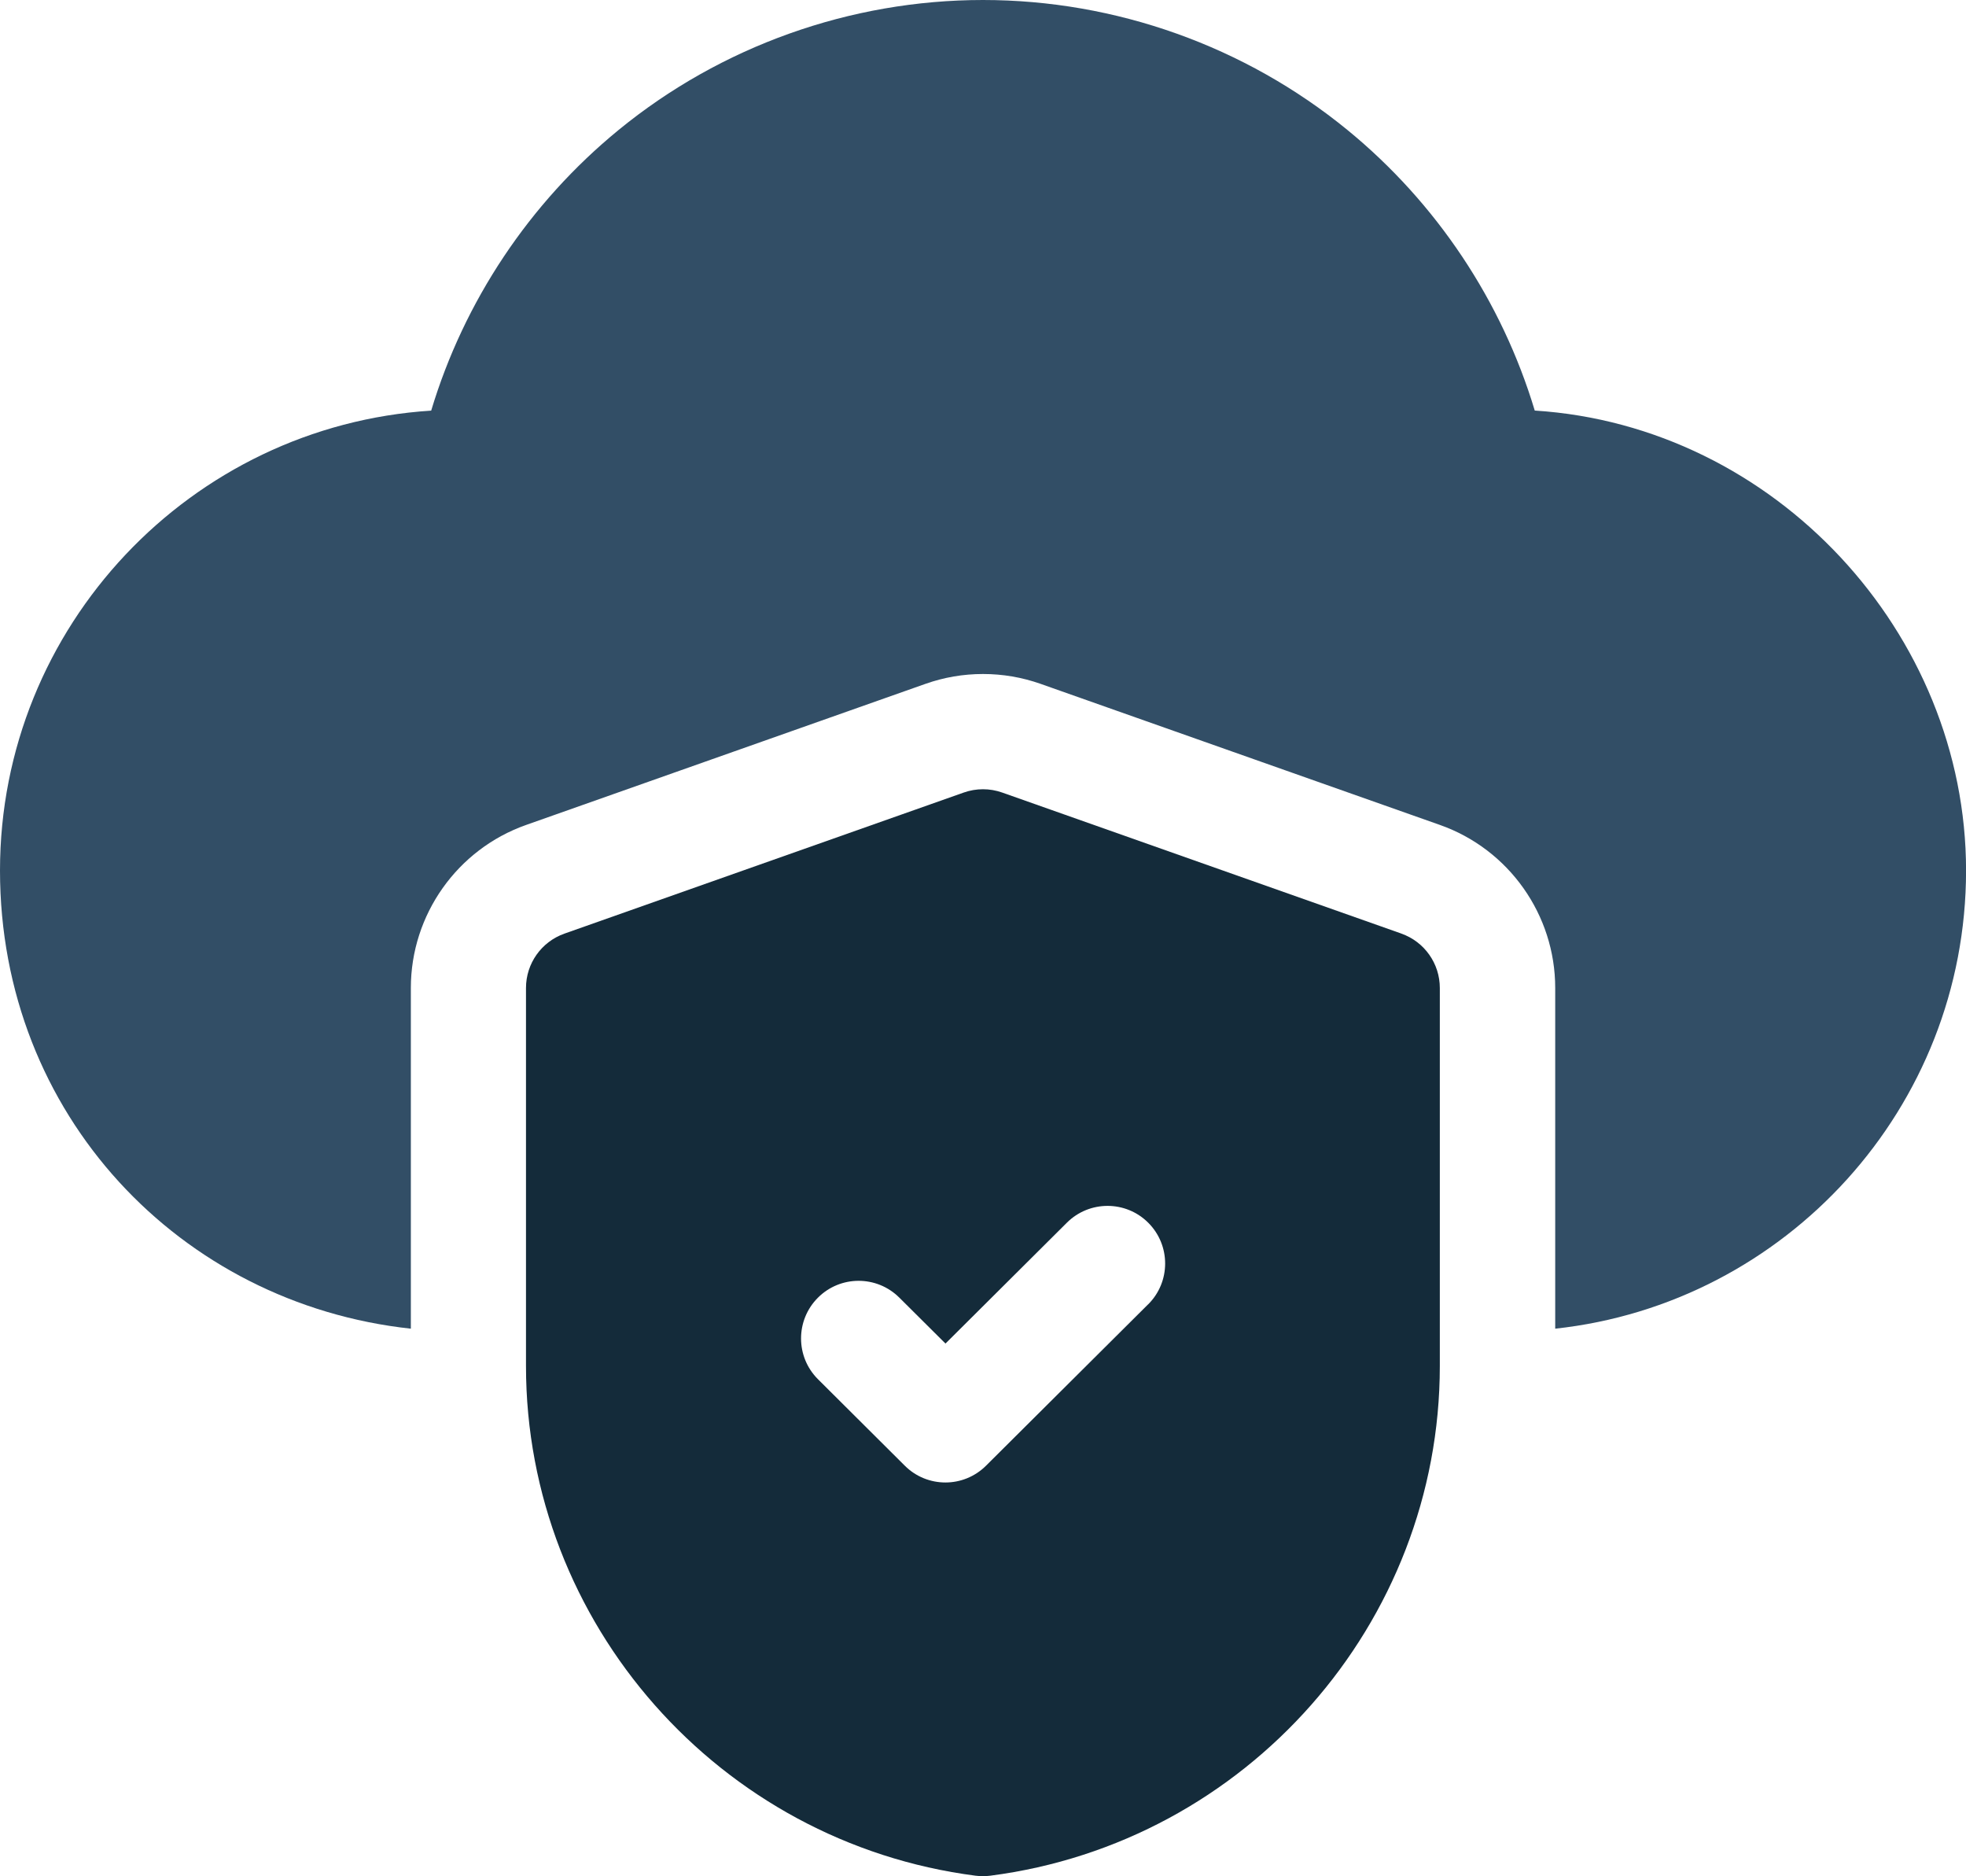 <?xml version="1.0" encoding="UTF-8"?>
<svg id="Layer_2" data-name="Layer 2" xmlns="http://www.w3.org/2000/svg" viewBox="0 0 309.41 295.21">
  <defs>
    <style>
      .cls-1 {
        fill: #324e66;
      }

      .cls-2 {
        fill: #142b3a;
      }
    </style>
  </defs>
  <g id="Layer_1-2" data-name="Layer 1">
    <g>
      <path class="cls-1" d="M241.54,64.6c-5.17-17.19-15.45-32.67-29.47-44.14C195.95,7.27,175.57,0,154.7,0s-41.25,7.27-57.37,20.47c-14.01,11.47-24.3,26.94-29.47,44.14C30.04,67.01,0,98.55,0,136.97s28.36,68.16,64.66,72.09v-53.62c0-11.5,7.29-21.81,18.14-25.64l62.85-22.2c2.92-1.03,5.96-1.55,9.06-1.55s6.14.52,9.06,1.55l62.85,22.2c10.85,3.83,18.14,14.14,18.14,25.64v53.62c36.3-3.93,64.66-34.76,64.66-72.09s-30.04-69.96-67.87-72.37h0Z"/>
      <path class="cls-2" d="M220.57,146.9l-62.85-22.2c-1.95-.69-4.09-.69-6.04,0l-62.85,22.2c-3.62,1.28-6.05,4.7-6.05,8.55v59.48c0,40.51,30.42,74.99,70.75,80.2.39.05.77.07,1.16.07s.78-.02,1.16-.07c40.33-5.21,70.75-39.69,70.75-80.2v-59.48c0-3.84-2.42-7.27-6.05-8.55ZM180.68,205.24l-25.5,25.38c-1.77,1.76-4.08,2.64-6.39,2.64s-4.63-.88-6.39-2.64l-13.66-13.6c-3.55-3.53-3.56-9.27-.03-12.82,3.53-3.55,9.27-3.56,12.82-.03l7.27,7.23,19.11-19.02c3.55-3.53,9.29-3.52,12.82.03,3.53,3.55,3.52,9.29-.03,12.82h0Z"/>
    </g>
  </g>
</svg>